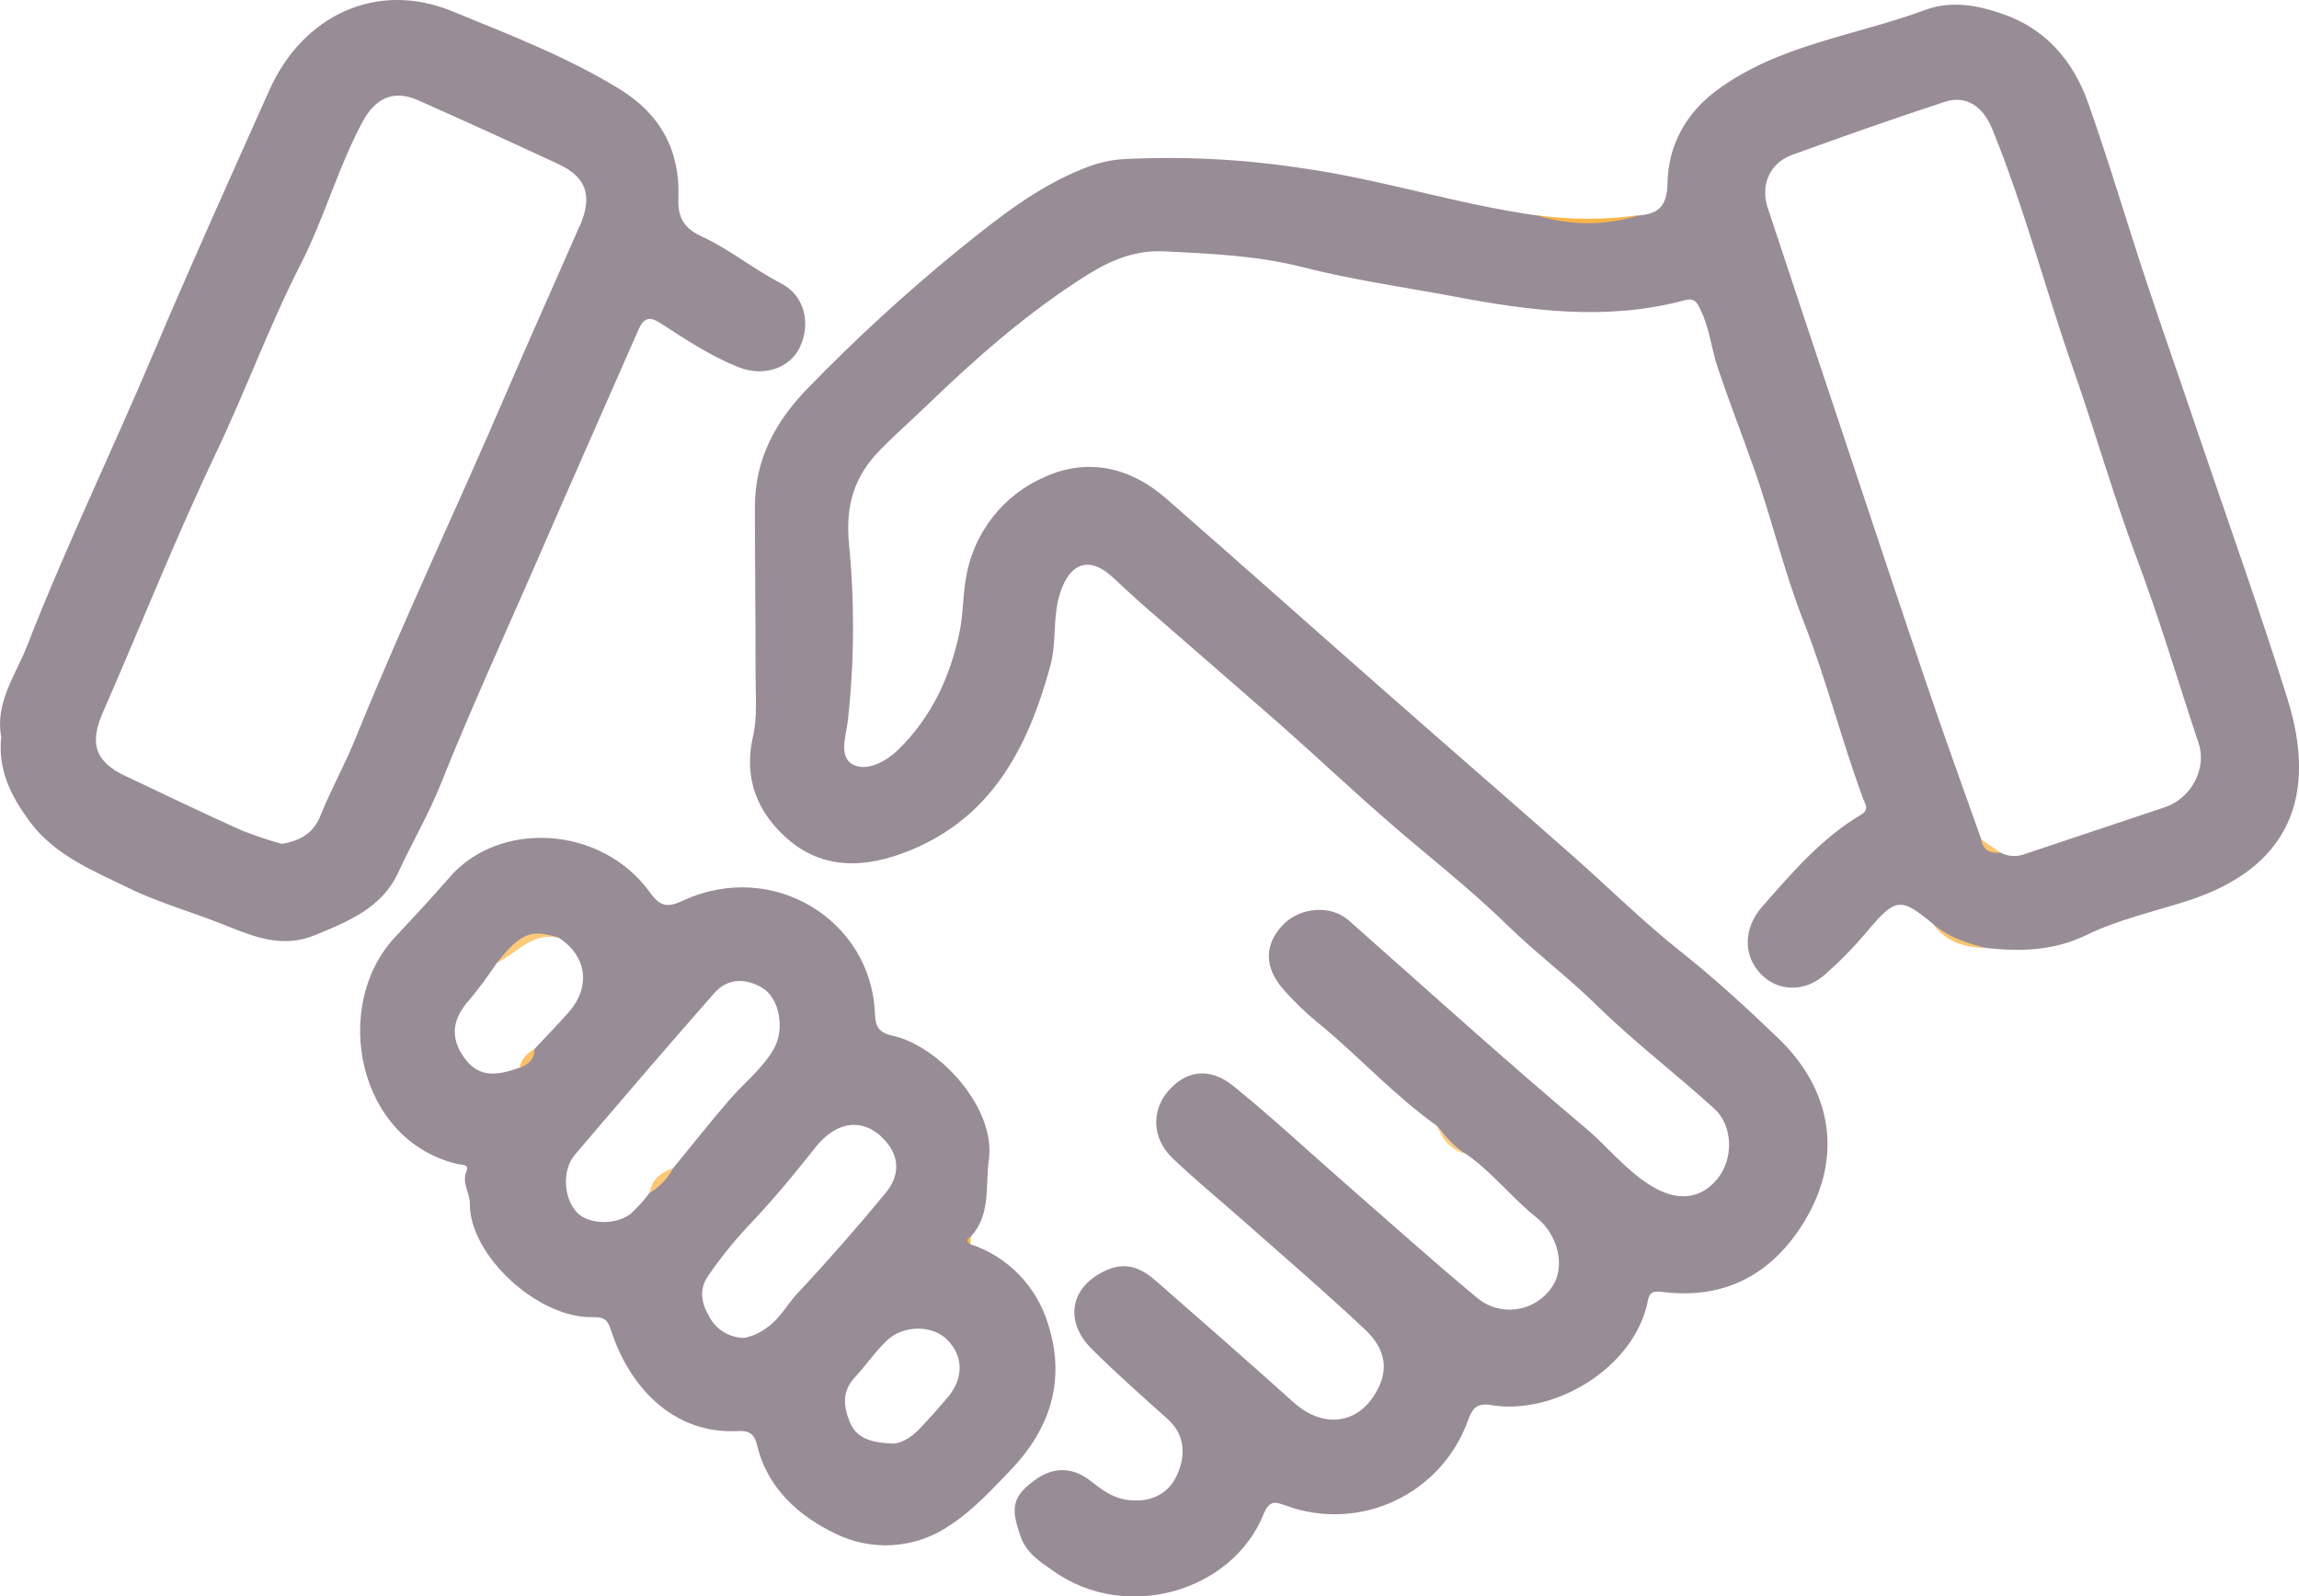 <svg width="108" height="75" viewBox="0 0 108 75" fill="none" xmlns="http://www.w3.org/2000/svg">
<g clip-path="url(#clip0_456_443)">
<path d="M76.945 10.118C76.922 10.19 76.912 10.312 76.873 10.322C75.323 10.748 73.756 10.553 72.189 10.44C72.203 10.333 72.215 10.226 72.229 10.118C73.793 10.333 75.38 10.333 76.945 10.118Z" fill="#FAB64A"/>
<path d="M90.834 43.45L93.318 44.55C92.343 44.52 91.449 44.302 90.834 43.45Z" fill="#FBC570"/>
<path d="M67.513 52.907C68.041 53.263 68.504 53.709 68.878 54.225C68.167 54.054 67.758 53.565 67.513 52.907Z" fill="#FCCD85"/>
<path d="M45.582 58.462C45.506 58.58 45.42 58.719 45.261 58.642C45.222 58.614 45.19 58.576 45.169 58.532C45.148 58.489 45.137 58.441 45.139 58.392C45.171 58.116 45.391 58.102 45.601 58.107C45.601 58.225 45.592 58.343 45.582 58.462Z" fill="#FAB649"/>
<path d="M107.457 32.836C106.161 28.688 104.696 24.59 103.298 20.474C102.473 18.012 101.606 15.573 100.793 13.113C99.885 10.368 99.067 7.588 98.108 4.874C97.403 2.872 96.105 1.334 94.028 0.639C92.851 0.234 91.65 0.021 90.432 0.47C87.153 1.684 83.553 2.092 80.647 4.244C79.214 5.307 78.361 6.824 78.336 8.598C78.32 9.705 77.894 10.06 76.949 10.129C75.414 10.611 73.769 10.611 72.233 10.129C68.49 9.613 64.883 8.422 61.142 7.899C58.348 7.473 55.517 7.333 52.694 7.482C52.103 7.531 51.523 7.669 50.973 7.892C48.725 8.763 46.855 10.271 45.014 11.755C42.557 13.761 40.217 15.907 38.006 18.183C36.444 19.767 35.464 21.556 35.464 23.819C35.464 26.445 35.496 29.072 35.494 31.694C35.494 32.669 35.586 33.677 35.374 34.608C34.912 36.602 35.605 38.208 37.007 39.431C38.879 41.052 41.1 40.712 43.119 39.801C46.733 38.168 48.343 34.951 49.337 31.3C49.647 30.165 49.439 28.984 49.799 27.872C50.261 26.427 51.186 26.121 52.265 27.119C52.787 27.599 53.302 28.088 53.836 28.553C55.916 30.367 57.995 32.162 60.075 33.985C61.748 35.463 63.377 36.996 65.052 38.46C66.956 40.133 68.98 41.682 70.785 43.45C72.141 44.774 73.652 45.905 75.004 47.234C76.753 48.953 78.719 50.445 80.536 52.099C81.43 52.914 81.432 54.475 80.683 55.388C79.863 56.391 78.743 56.46 77.532 55.7C76.321 54.941 75.494 53.847 74.449 52.977C70.685 49.808 67.041 46.505 63.358 43.248C62.533 42.516 61.089 42.609 60.267 43.461C59.379 44.388 59.416 45.428 60.206 46.394C60.792 47.071 61.441 47.691 62.143 48.247C63.959 49.775 65.579 51.538 67.524 52.919C67.926 53.414 68.324 53.915 68.89 54.237C70.115 55.096 71.032 56.296 72.192 57.222C73.199 58.026 73.557 59.539 72.913 60.465C72.727 60.745 72.485 60.983 72.202 61.164C71.919 61.344 71.601 61.463 71.269 61.512C70.938 61.562 70.599 61.54 70.276 61.45C69.953 61.36 69.652 61.203 69.394 60.989C67.314 59.261 65.292 57.44 63.252 55.661C61.482 54.114 59.763 52.506 57.937 51.029C56.819 50.123 55.694 50.301 54.867 51.283C54.079 52.21 54.123 53.5 55.081 54.42C56.149 55.443 57.3 56.382 58.409 57.364C60.334 59.071 62.291 60.741 64.158 62.508C64.837 63.15 65.271 64.023 64.825 65.056C64.033 66.893 62.261 67.24 60.759 65.888C58.626 63.967 56.461 62.082 54.305 60.19C53.656 59.622 52.953 59.282 52.059 59.652C50.298 60.38 49.931 62.047 51.306 63.407C52.445 64.535 53.644 65.603 54.841 66.668C55.719 67.454 55.689 68.452 55.28 69.339C54.834 70.305 53.873 70.657 52.812 70.455C52.218 70.342 51.731 69.981 51.255 69.605C50.382 68.91 49.457 68.91 48.577 69.575C47.526 70.356 47.491 70.891 47.934 72.169C48.228 73.02 48.898 73.406 49.513 73.84C52.93 76.246 57.87 74.766 59.333 71.206C59.645 70.451 59.89 70.567 60.435 70.757C61.258 71.055 62.131 71.188 63.005 71.147C63.879 71.107 64.736 70.895 65.528 70.522C66.32 70.149 67.03 69.624 67.62 68.976C68.209 68.328 68.665 67.57 68.962 66.745C69.165 66.177 69.377 65.913 70.05 66.024C73.037 66.527 76.832 64.241 77.418 61.084C77.486 60.727 77.68 60.653 78.068 60.704C80.841 61.063 83.031 60.027 84.575 57.693C86.654 54.549 86.111 51.26 83.546 48.796C82.088 47.392 80.573 45.998 78.964 44.721C77.162 43.294 75.524 41.661 73.795 40.139C70.919 37.603 68.019 35.09 65.14 32.556C61.674 29.51 58.233 26.439 54.758 23.404C53.099 21.959 51.109 21.509 49.129 22.39C48.141 22.806 47.277 23.471 46.618 24.318C45.96 25.166 45.529 26.169 45.367 27.231C45.229 28.041 45.247 28.88 45.081 29.681C44.642 31.794 43.764 33.698 42.2 35.224C41.615 35.794 40.739 36.257 40.09 35.938C39.367 35.579 39.75 34.573 39.829 33.867C40.135 31.11 40.153 28.328 39.884 25.568C39.702 23.715 40.15 22.35 41.368 21.118C42.075 20.4 42.835 19.728 43.56 19.033C45.894 16.777 48.327 14.646 51.084 12.911C52.202 12.216 53.344 11.739 54.723 11.811C56.909 11.922 59.07 12.01 61.221 12.559C63.532 13.152 65.925 13.486 68.284 13.928C71.887 14.609 75.494 15.086 79.121 14.113C79.611 13.981 79.711 14.192 79.905 14.6C80.316 15.457 80.397 16.393 80.693 17.275C81.224 18.855 81.829 20.407 82.384 21.977C83.228 24.361 83.803 26.841 84.725 29.195C85.799 31.937 86.511 34.789 87.525 37.534C87.606 37.765 87.851 38.032 87.414 38.289C85.566 39.389 84.18 41.01 82.77 42.618C81.924 43.589 81.864 44.858 82.698 45.745C83.491 46.593 84.755 46.651 85.728 45.798C86.429 45.18 87.084 44.51 87.687 43.795C89.055 42.173 89.267 42.132 90.846 43.447C91.567 44.054 92.431 44.339 93.33 44.547C94.936 44.726 96.507 44.668 97.999 43.943C99.492 43.218 101.147 42.845 102.734 42.338C107.524 40.811 108.901 37.446 107.457 32.836ZM101.697 37.932C99.481 38.669 97.268 39.409 95.056 40.153C94.879 40.213 94.692 40.235 94.507 40.22C94.321 40.204 94.141 40.151 93.977 40.063C93.627 39.936 93.315 39.721 93.073 39.438C92.223 37.031 91.347 34.631 90.531 32.215C89.194 28.278 87.89 24.34 86.578 20.402C85.395 16.861 84.216 13.317 83.043 9.77C82.694 8.719 83.112 7.686 84.163 7.287C86.529 6.43 88.939 5.575 91.354 4.786C92.368 4.454 93.159 4.999 93.595 6.076C95.097 9.761 96.091 13.618 97.403 17.366C98.434 20.303 99.282 23.309 100.37 26.209C101.459 29.109 102.316 32.023 103.286 34.93C103.688 36.142 102.905 37.536 101.697 37.932Z" fill="#988C96"/>
<path d="M93.073 39.442L93.977 40.068C93.51 40.1 93.154 39.973 93.073 39.442Z" fill="#FBC46D"/>
<path d="M49.233 62.212C48.97 61.339 48.5 60.542 47.865 59.889C47.229 59.236 46.447 58.747 45.582 58.462C45.351 58.325 45.414 58.211 45.608 58.107C46.56 57.056 46.282 55.74 46.453 54.498C46.795 52.05 44.092 49.145 41.959 48.675C41.289 48.527 41.123 48.256 41.102 47.64C40.945 43.239 36.31 40.376 32.104 42.312C31.374 42.65 31.03 42.623 30.544 41.951C28.25 38.757 23.432 38.539 21.115 41.23C20.285 42.189 19.416 43.118 18.55 44.045C15.56 47.243 16.752 53.583 21.501 54.7C21.699 54.746 22.058 54.7 21.914 55.033C21.683 55.599 22.074 56.05 22.071 56.564C22.053 58.976 25.269 61.971 27.869 61.892C28.363 61.878 28.562 62.026 28.703 62.503C29.562 65.177 31.633 67.4 34.648 67.245C35.161 67.217 35.434 67.344 35.572 67.926C36.051 69.953 37.567 71.264 39.251 72.067C40.074 72.472 40.987 72.657 41.902 72.605C42.817 72.553 43.703 72.266 44.475 71.771C45.631 71.046 46.537 70.057 47.468 69.089C49.36 67.118 50.072 64.824 49.233 62.212ZM24.417 50.167C23.476 50.489 22.568 50.736 21.826 49.727C21.085 48.717 21.281 47.825 22.081 46.947C22.53 46.402 22.95 45.834 23.34 45.245C24.186 44.531 24.957 43.642 26.258 44.072C27.571 44.923 27.765 46.375 26.72 47.559C26.203 48.142 25.66 48.703 25.128 49.273C24.93 49.602 24.691 49.906 24.417 50.176V50.167ZM30.519 56.045C30.253 56.402 29.954 56.733 29.627 57.035C28.934 57.581 27.672 57.533 27.134 57.002C26.473 56.349 26.383 54.992 27.007 54.26C29.179 51.712 31.353 49.164 33.565 46.655C34.191 45.946 35.048 45.96 35.815 46.424C36.631 46.917 36.871 48.358 36.361 49.268C35.85 50.178 35.004 50.841 34.32 51.619C33.396 52.682 32.518 53.801 31.621 54.894C31.19 55.214 30.817 55.607 30.519 56.055V56.045ZM37.5 60.727C36.994 61.267 36.661 61.947 36.023 62.388C35.708 62.63 35.341 62.794 34.951 62.867C34.61 62.863 34.277 62.766 33.987 62.586C33.697 62.407 33.462 62.151 33.306 61.848C32.941 61.222 32.83 60.56 33.269 59.949C33.817 59.151 34.422 58.394 35.078 57.683C36.233 56.483 37.287 55.205 38.313 53.908C39.339 52.61 40.649 52.518 41.606 53.623C42.317 54.447 42.218 55.309 41.606 56.053C40.284 57.657 38.915 59.218 37.5 60.736V60.727ZM44.522 65.654C44.094 66.168 43.646 66.666 43.186 67.15C42.759 67.599 42.246 67.873 41.86 67.826C40.843 67.782 40.201 67.546 39.905 66.786C39.609 66.026 39.568 65.353 40.164 64.713C40.667 64.171 41.088 63.555 41.615 63.034C42.38 62.258 43.771 62.237 44.485 62.941C45.261 63.715 45.284 64.743 44.522 65.663V65.654Z" fill="#988C96"/>
<path d="M26.258 44.072C25.008 43.764 24.29 44.791 23.34 45.245C24.451 43.841 24.96 43.635 26.258 44.072Z" fill="#FBC97A"/>
<path d="M30.519 56.055C30.614 55.409 31.048 55.087 31.621 54.897C31.367 55.377 30.985 55.777 30.519 56.055Z" fill="#FBC877"/>
<path d="M24.417 50.176C24.477 49.741 24.789 49.5 25.11 49.273C25.124 49.764 24.835 50.023 24.417 50.176Z" fill="#FBC166"/>
<path d="M36.689 13.314C35.395 12.649 34.272 11.711 32.957 11.107C32.153 10.736 31.832 10.247 31.869 9.314C31.956 7.097 31.044 5.376 29.112 4.19C26.623 2.661 23.911 1.624 21.235 0.526C17.693 -0.927 14.222 0.727 12.656 4.232C10.807 8.369 8.94 12.503 7.177 16.673C5.245 21.238 3.083 25.706 1.283 30.323C0.733 31.733 -0.243 33.017 0.058 34.627C-0.113 36.176 0.52 37.406 1.38 38.583C2.563 40.204 4.443 40.945 6.089 41.749C7.487 42.43 9.113 42.884 10.611 43.489C11.981 44.042 13.284 44.554 14.77 43.952C16.341 43.315 17.942 42.655 18.698 41.022C19.347 39.609 20.135 38.272 20.715 36.818C22.069 33.431 23.583 30.112 25.045 26.772C26.683 22.996 28.357 19.228 30.006 15.464C30.237 14.929 30.533 14.864 31.007 15.172C32.194 15.941 33.373 16.733 34.704 17.256C35.859 17.72 37.091 17.314 37.569 16.33C38.103 15.207 37.807 13.889 36.689 13.314ZM27.215 10.646C26.122 13.157 24.994 15.654 23.913 18.169C21.549 23.694 18.957 29.13 16.699 34.701C16.205 35.924 15.544 37.1 15.047 38.344C14.74 39.118 14.139 39.502 13.24 39.653C12.592 39.475 11.954 39.26 11.329 39.011C9.504 38.189 7.699 37.32 5.89 36.463C4.46 35.787 4.194 34.935 4.834 33.473C6.618 29.396 8.258 25.25 10.172 21.234C11.558 18.317 12.66 15.281 14.132 12.402C15.23 10.252 15.874 7.894 17.016 5.751C17.619 4.616 18.476 4.192 19.648 4.714C21.852 5.694 24.047 6.693 26.233 7.711C27.566 8.334 27.85 9.21 27.227 10.646H27.215Z" fill="#988C96"/>
</g>
<defs>
<clipPath id="clip0_456_443">
<rect width="108" height="75" fill="white"/>
</clipPath>
</defs>
</svg>

